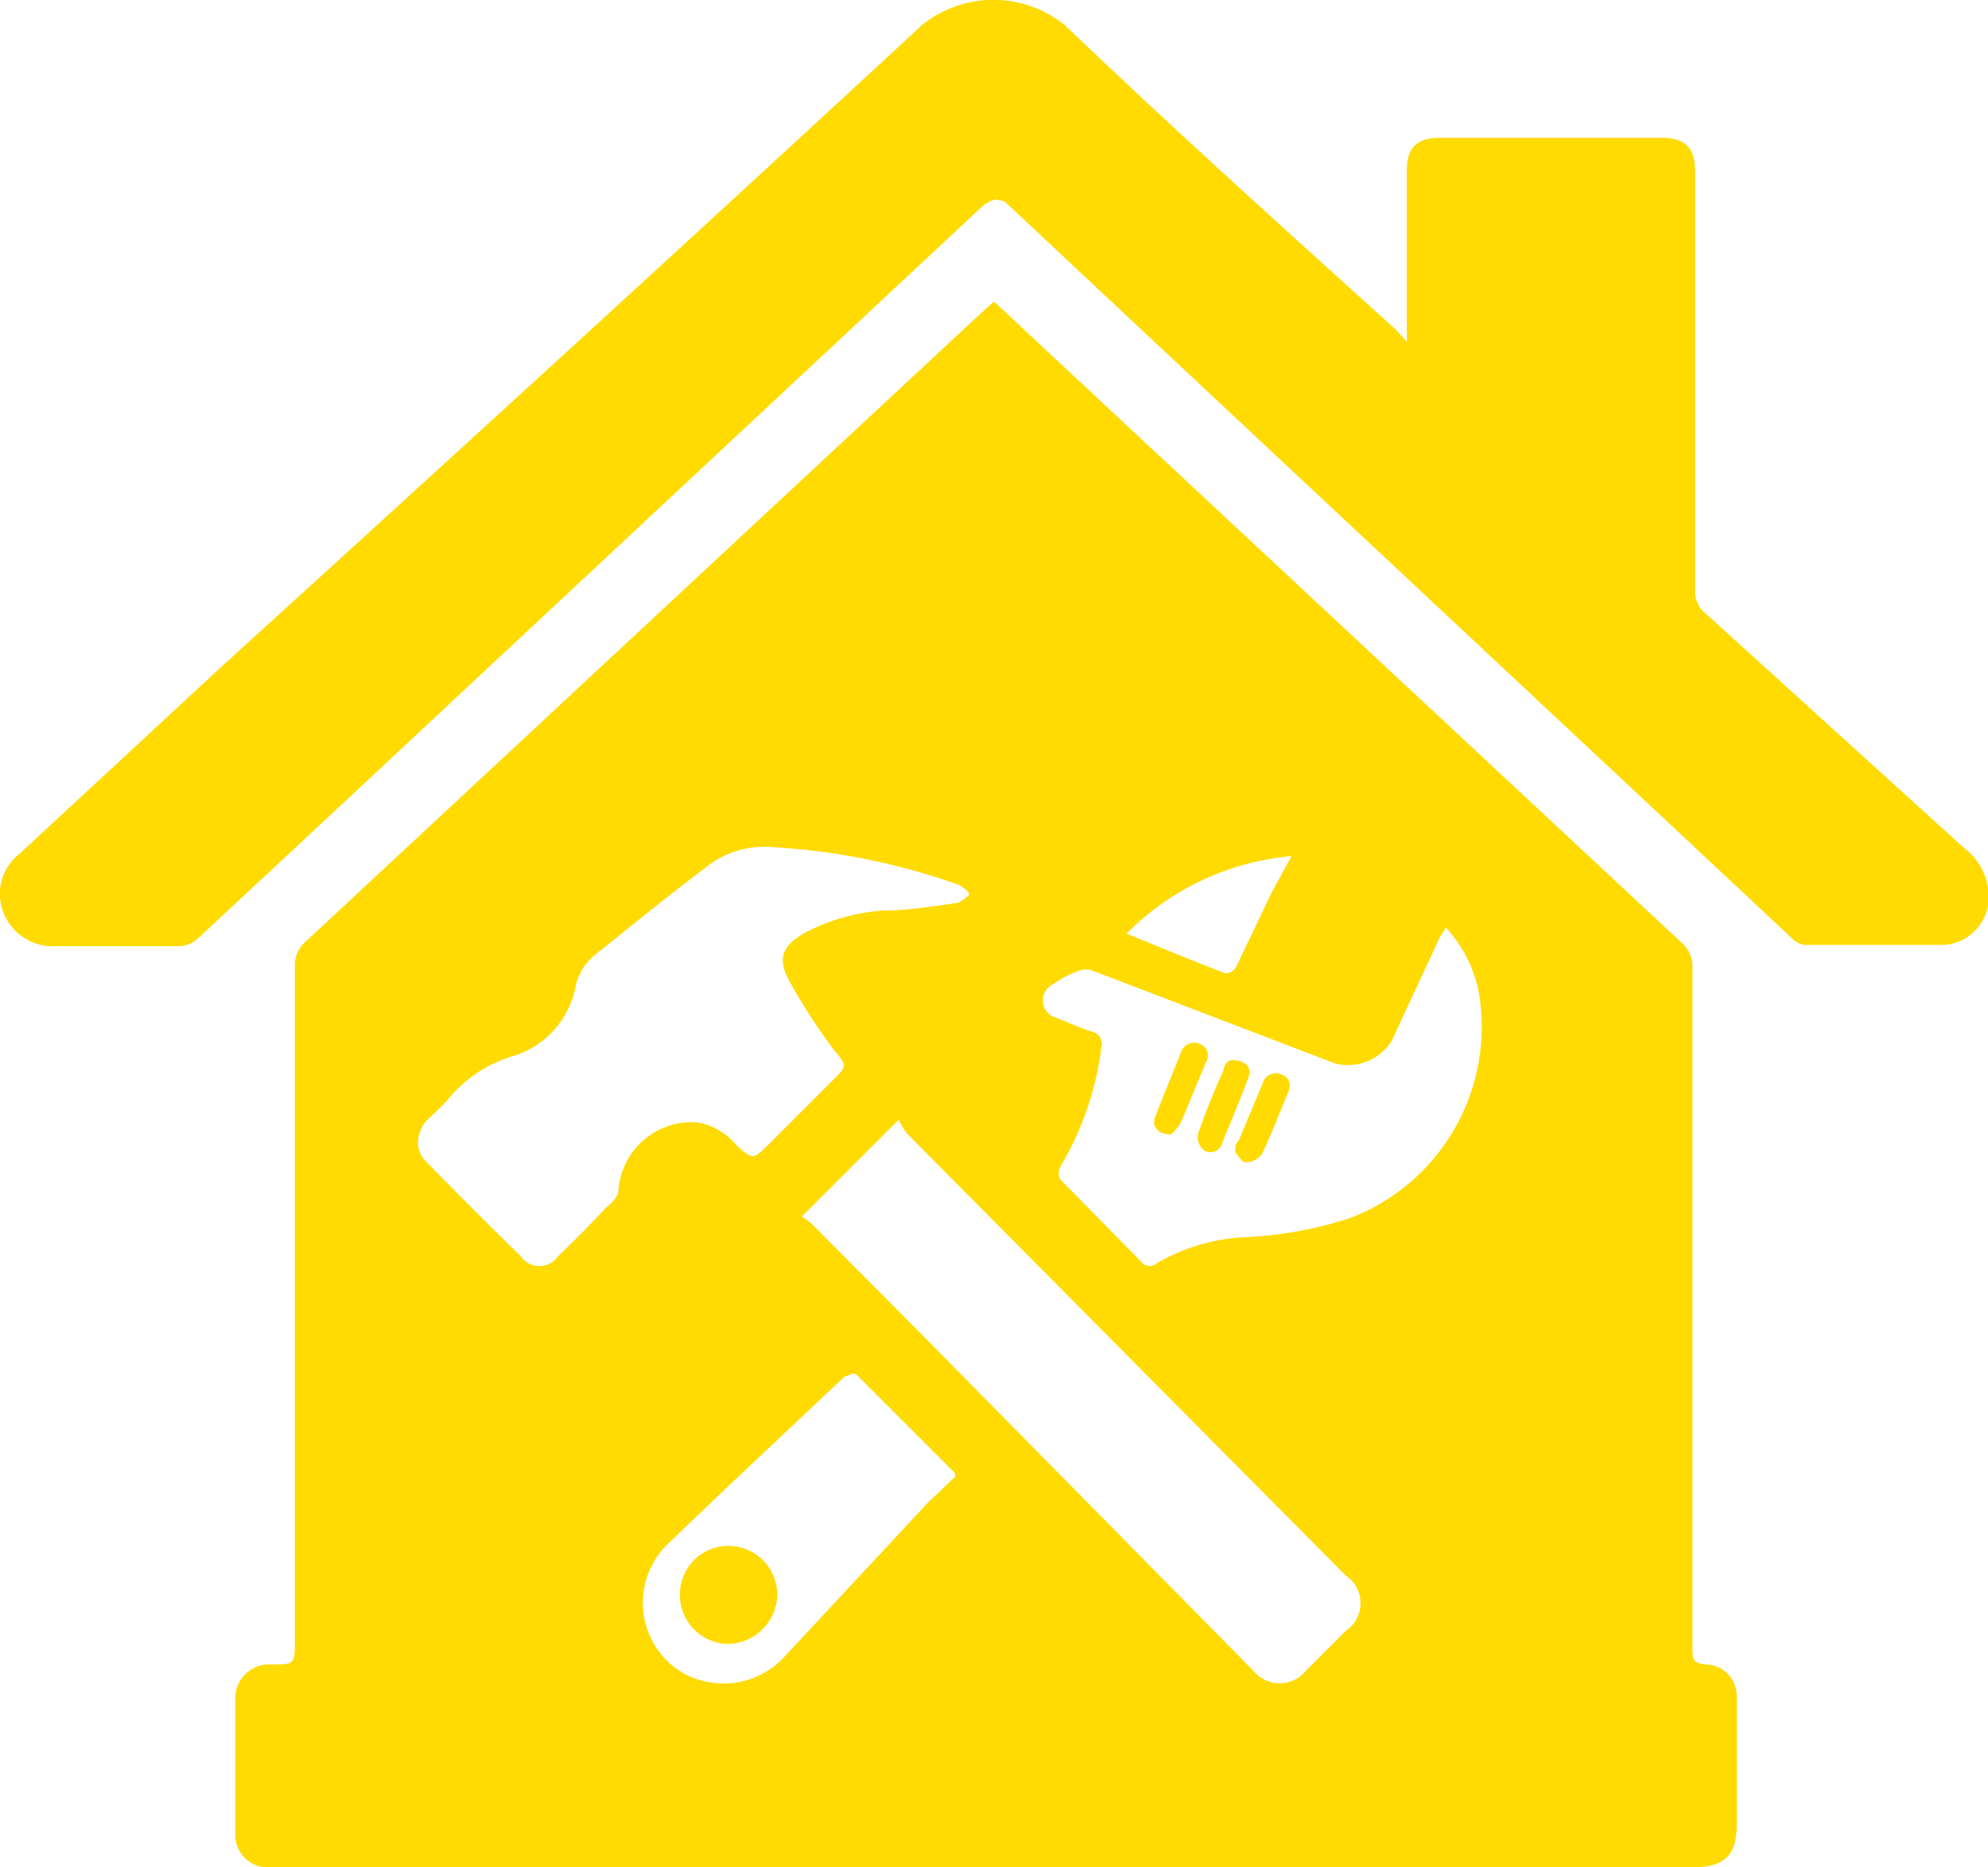 <svg xmlns="http://www.w3.org/2000/svg" viewBox="0 0 30 28.18"><defs><style>.cls-1{fill:#ffdb02;}</style></defs><g id="Capa_2" data-name="Capa 2"><g id="Interior_Remodeling"><path class="cls-1" d="M15,4.55l1.67,1.56,8.71,8.12a.47.47,0,0,1,.16.37q0,5.13,0,10.26c0,.17,0,.25.22.26s.45.19.45.49v1.91c0,.48-.18.66-.67.66H4a.49.49,0,0,1-.45-.49q0-1,0-2.07a.51.51,0,0,1,.54-.5c.36,0,.36,0,.36-.38V14.59a.47.47,0,0,1,.13-.35L14.81,4.72Zm-3.44,8.23a1.39,1.39,0,0,0-.92.32c-.56.42-1.11.87-1.66,1.31a.83.83,0,0,0-.29.46,1.37,1.37,0,0,1-.92,1.06,2,2,0,0,0-1,.65c-.1.12-.22.22-.33.33s-.23.41,0,.63c.47.48.94.95,1.42,1.42a.34.34,0,0,0,.56,0c.25-.24.49-.48.73-.74A.51.51,0,0,0,9.33,18a1.11,1.11,0,0,1,1.21-1.06,1,1,0,0,1,.58.35c.24.21.24.21.46,0l1-1c.21-.21.2-.21,0-.45a9,9,0,0,1-.65-1c-.21-.37-.14-.56.23-.77a3,3,0,0,1,1.18-.33c.36,0,.72-.06,1.08-.11.07,0,.13-.07.19-.11s-.09-.14-.15-.17A10.15,10.15,0,0,0,11.57,12.78Zm.54,5.58s.11.07.16.12l1.65,1.66,5,5.07a.51.51,0,0,0,.8,0l.6-.6a.5.5,0,0,0,0-.83L13.68,17.1a2.12,2.12,0,0,1-.12-.2ZM21.82,14l-.09.14L21,15.71a.78.78,0,0,1-.85.34l-3.66-1.4a.31.31,0,0,0-.21,0,1.71,1.71,0,0,0-.4.21.27.27,0,0,0,.06.5c.18.07.35.15.54.21a.19.19,0,0,1,.14.24A4.66,4.66,0,0,1,16,17.61a.21.21,0,0,0,0,.19l1.26,1.28a.15.15,0,0,0,.17,0,2.92,2.92,0,0,1,1.39-.41,6,6,0,0,0,1.56-.29A3.09,3.09,0,0,0,22.32,15,2,2,0,0,0,21.82,14Zm-7.41,8.29s0-.05,0-.06c-.49-.49-1-1-1.46-1.46-.08-.09-.13,0-.2,0-.89.84-1.79,1.68-2.67,2.53a1.23,1.23,0,0,0,.23,1.95A1.25,1.25,0,0,0,11.84,25L14,22.68Zm5.08-9.37A4,4,0,0,0,17,14.09s0,0,0,0c.49.2,1,.41,1.49.6a.19.19,0,0,0,.16-.09l.54-1.13Z"/><path class="cls-1" d="M21.23,5.16V2.57c0-.34.15-.49.49-.49h3.36c.35,0,.5.15.5.51,0,2.11,0,4.21,0,6.32a.42.42,0,0,0,.15.34l3.9,3.54a.93.93,0,0,1,.38.72.72.72,0,0,1-.68.75c-.7,0-1.4,0-2.1,0a.35.35,0,0,1-.21-.12l-9.62-9-2.24-2.1C15,3,15,3,14.85,3.09L6.72,10.68Q4.86,12.42,3,14.15a.44.44,0,0,1-.31.13H.85A.8.8,0,0,1,0,13.42a.78.78,0,0,1,.3-.54l3-2.78C6.85,6.87,10.39,3.64,13.9.39a1.71,1.71,0,0,1,2.18,0c1.63,1.56,3.31,3.07,5,4.6Z"/><path class="cls-1" d="M17.67,17.12c-.2,0-.29-.12-.24-.26.13-.33.26-.65.4-1a.21.21,0,0,1,.29-.1.19.19,0,0,1,.08.27c-.13.3-.25.61-.38.91A.7.7,0,0,1,17.67,17.12Z"/><path class="cls-1" d="M18.64,17.39c0-.08,0-.13.05-.17l.36-.86a.21.21,0,0,1,.3-.14c.13.06.13.17.08.29-.13.3-.24.61-.39.91a.3.3,0,0,1-.25.12C18.74,17.54,18.68,17.43,18.64,17.39Z"/><path class="cls-1" d="M18.6,16c.2,0,.3.12.24.26-.12.33-.26.65-.4,1a.18.18,0,0,1-.27.1.25.25,0,0,1-.09-.25c.11-.32.24-.64.38-.95C18.49,16,18.57,16,18.6,16Z"/><path class="cls-1" d="M11.73,24.08a.76.76,0,0,1-.75.73.74.74,0,0,1-.72-.74.73.73,0,0,1,.74-.74A.74.74,0,0,1,11.73,24.08Z"/></g></g></svg>